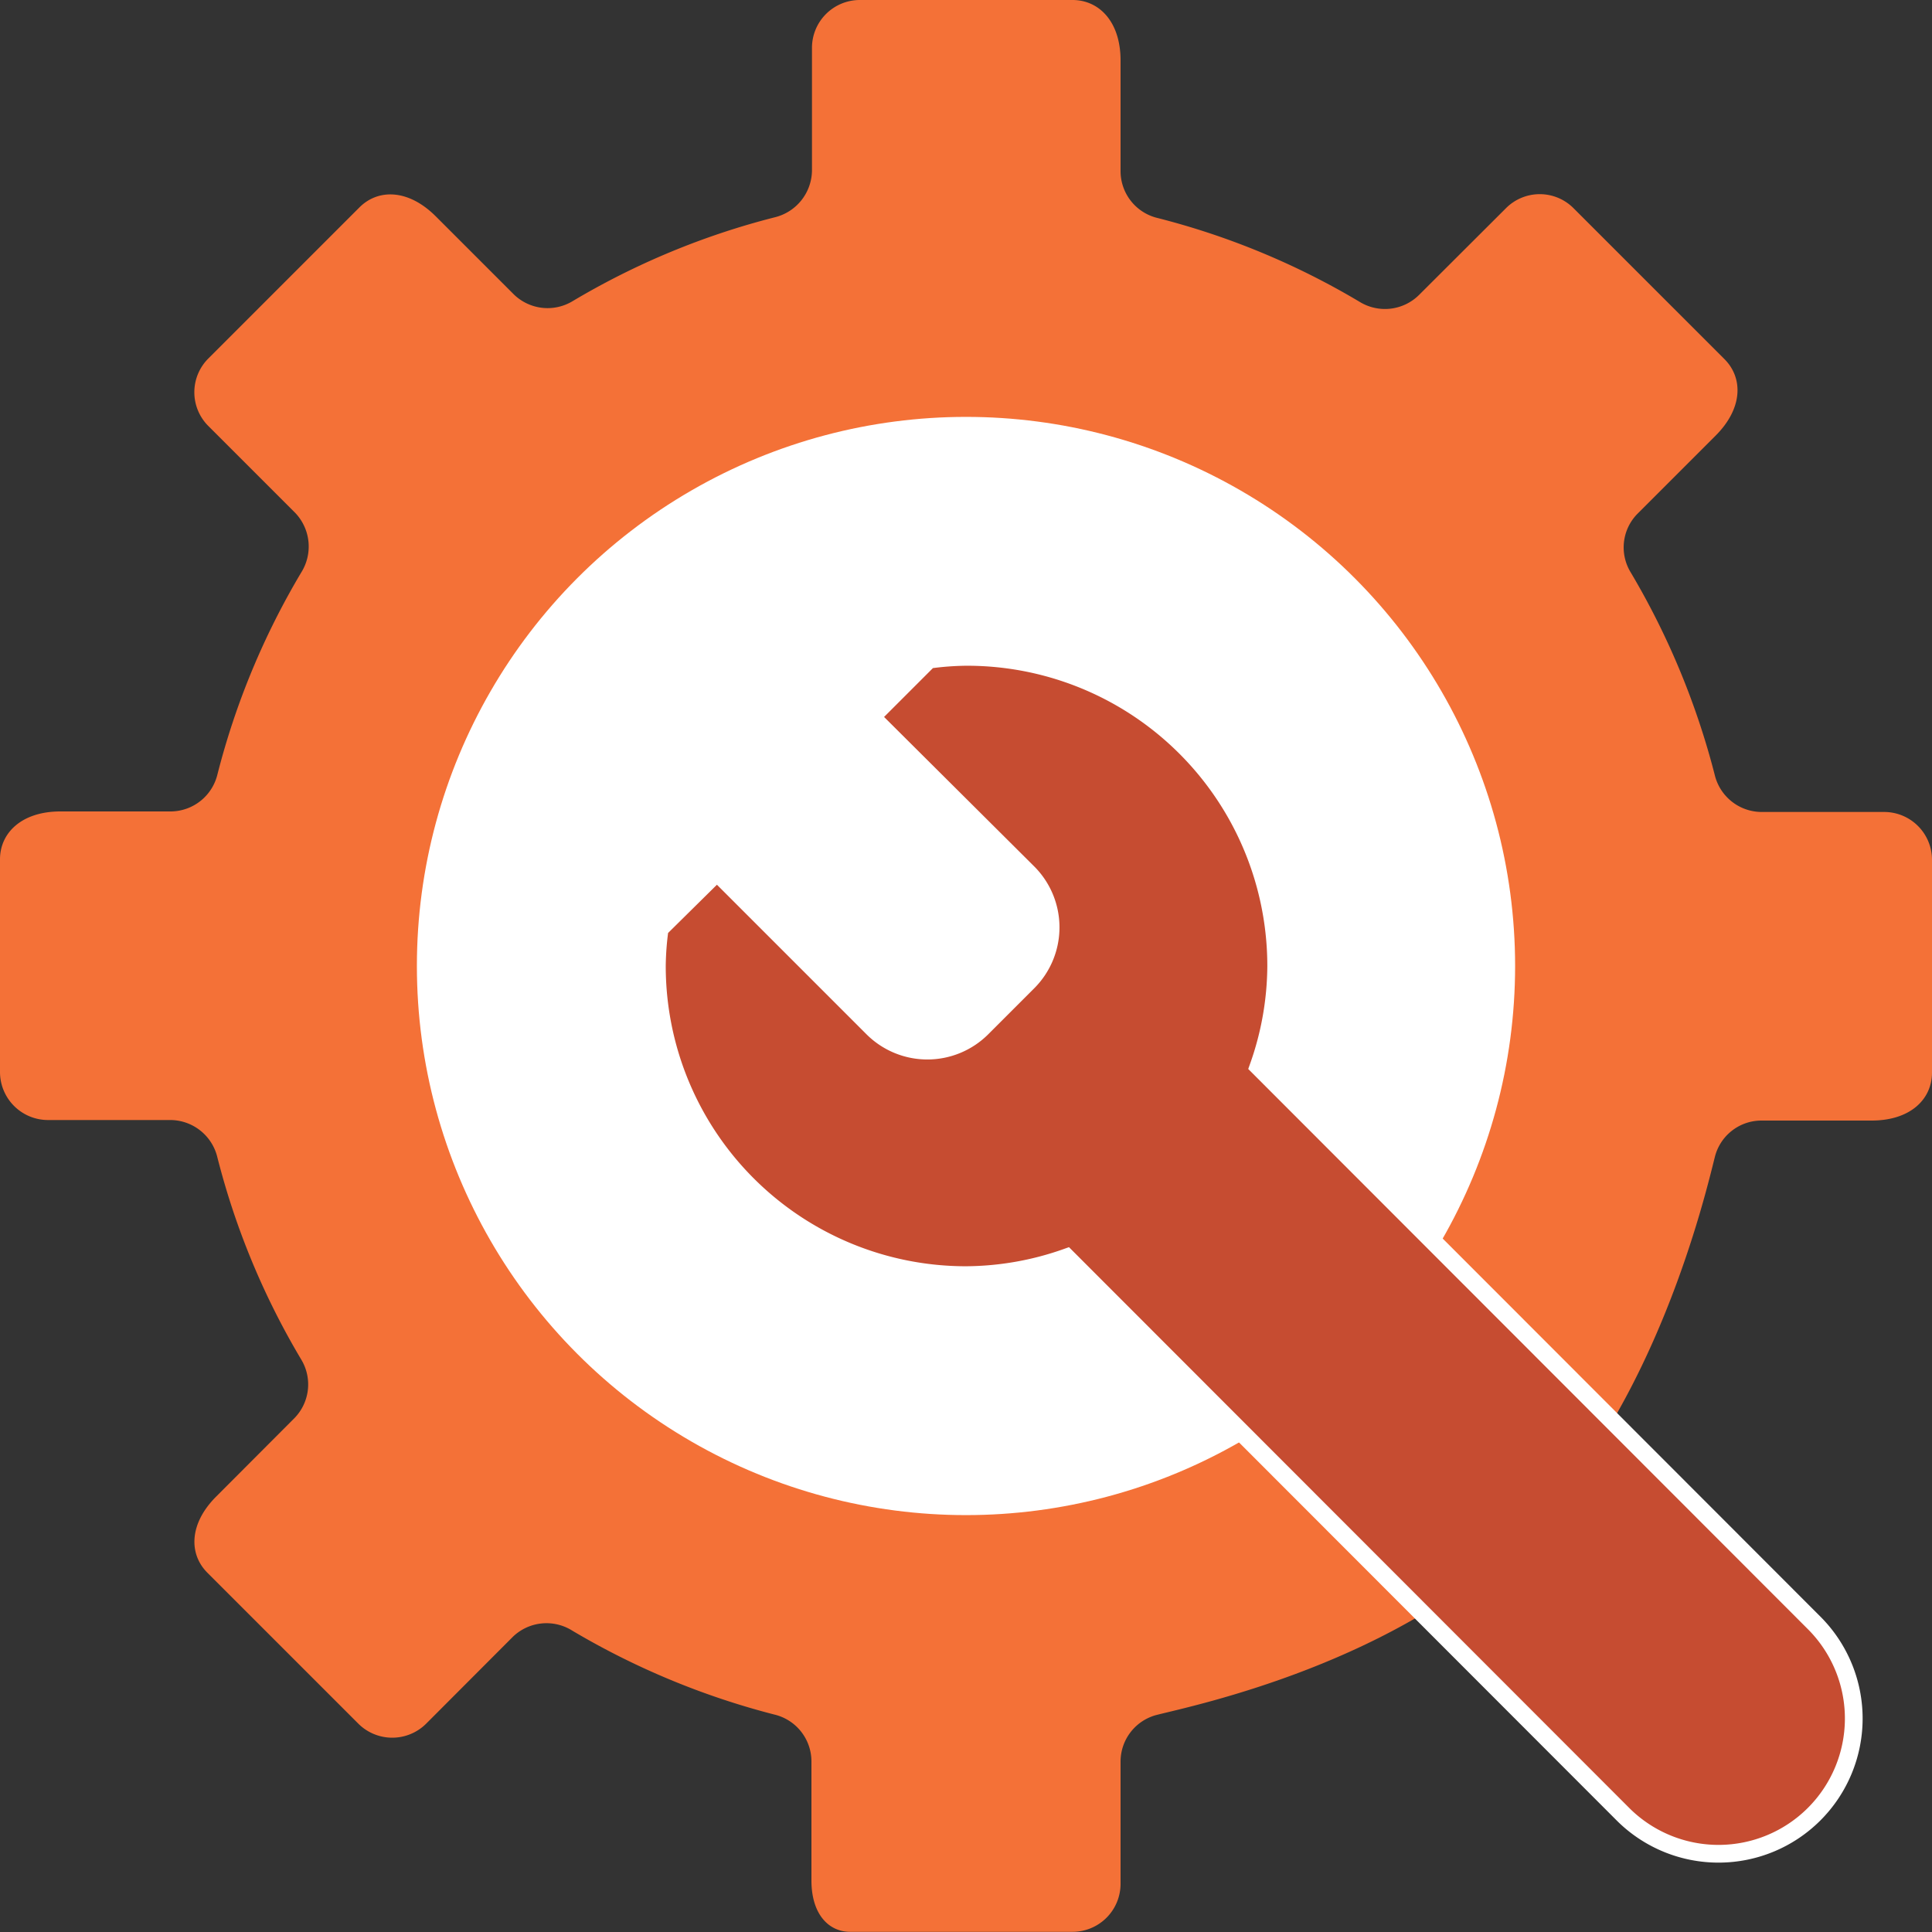 <svg xmlns="http://www.w3.org/2000/svg" viewBox="0 0 109 109"><rect x="0" y="0" width="109" height="109" fill="#333333" stroke="none"/><defs><style>.cls-1{fill:#f47137;}.cls-2{fill:#fff;}.cls-3{fill:#c64c31;stroke:#fff;stroke-miterlimit:10;}</style></defs><g id="Layer_2" data-name="Layer 2"><g id="Opt_1" data-name="Opt 1"><g id="Current_Opportunities" data-name="Current Opportunities"><g id="Bus_Dev_Icon" data-name="Bus Dev Icon"><path class="cls-1" d="M96.74,65.31a2.71,2.71,0,0,1,2.62-2.09h6.23c2.2,0,3.41-1.21,3.41-2.71v-12a2.7,2.7,0,0,0-2.71-2.7H99.37a2.73,2.73,0,0,1-2.63-2.1A43.64,43.64,0,0,0,92,32.29,2.7,2.7,0,0,1,92.37,29l4.42-4.42c1.56-1.56,1.55-3.27.5-4.32l-8.51-8.51a2.69,2.69,0,0,0-3.82,0l-4.91,4.9a2.73,2.73,0,0,1-3.34.38,42.9,42.9,0,0,0-11.4-4.73,2.72,2.72,0,0,1-2.09-2.62V3.41C63.22,1.21,62,0,60.51,0h-12a2.7,2.7,0,0,0-2.7,2.71V9.63a2.75,2.75,0,0,1-2.1,2.63A43,43,0,0,0,32.29,17,2.73,2.73,0,0,1,29,16.62l-4.41-4.41c-1.56-1.56-3.27-1.56-4.32-.5l-8.51,8.51a2.69,2.69,0,0,0,0,3.82l4.9,4.9A2.75,2.75,0,0,1,17,32.29a43,43,0,0,0-4.73,11.39,2.73,2.73,0,0,1-2.62,2.1H3.41C1.21,45.78,0,47,0,48.48v12a2.71,2.71,0,0,0,2.71,2.71H9.63a2.74,2.74,0,0,1,2.63,2.09A42.9,42.9,0,0,0,17,76.71,2.72,2.72,0,0,1,16.62,80l-4.41,4.42c-1.56,1.55-1.56,3.27-.5,4.32l8.51,8.51a2.71,2.71,0,0,0,3.82,0l4.9-4.91A2.73,2.73,0,0,1,32.29,92a43.64,43.64,0,0,0,11.39,4.73,2.72,2.72,0,0,1,2.1,2.62v6.74c0,1.94,1,2.9,2.18,2.9H60.51a2.71,2.71,0,0,0,2.71-2.71V99.37a2.72,2.72,0,0,1,2.09-2.63c2.14-.54,13.57-2.92,20.84-10.18S96.2,67.45,96.74,65.31Z"/><circle class="cls-2" cx="54.5" cy="54.5" r="30.98"/><path class="cls-3" d="M102.4,91.61,71,60.18a17.24,17.24,0,0,0,1-5.68A17.44,17.44,0,0,0,54.5,37.06a16.22,16.22,0,0,0-2.1.16l-3.23,3.23L58,49.24a4.36,4.36,0,0,1,0,6.16L55.4,58a4.36,4.36,0,0,1-6.16,0l-8.79-8.79L37.22,52.4a16.22,16.22,0,0,0-.16,2.1A17.44,17.44,0,0,0,54.5,71.94a17.24,17.24,0,0,0,5.68-1L91.61,102.4A7.63,7.63,0,0,0,102.4,91.61Z"/></g></g></g></g></svg>